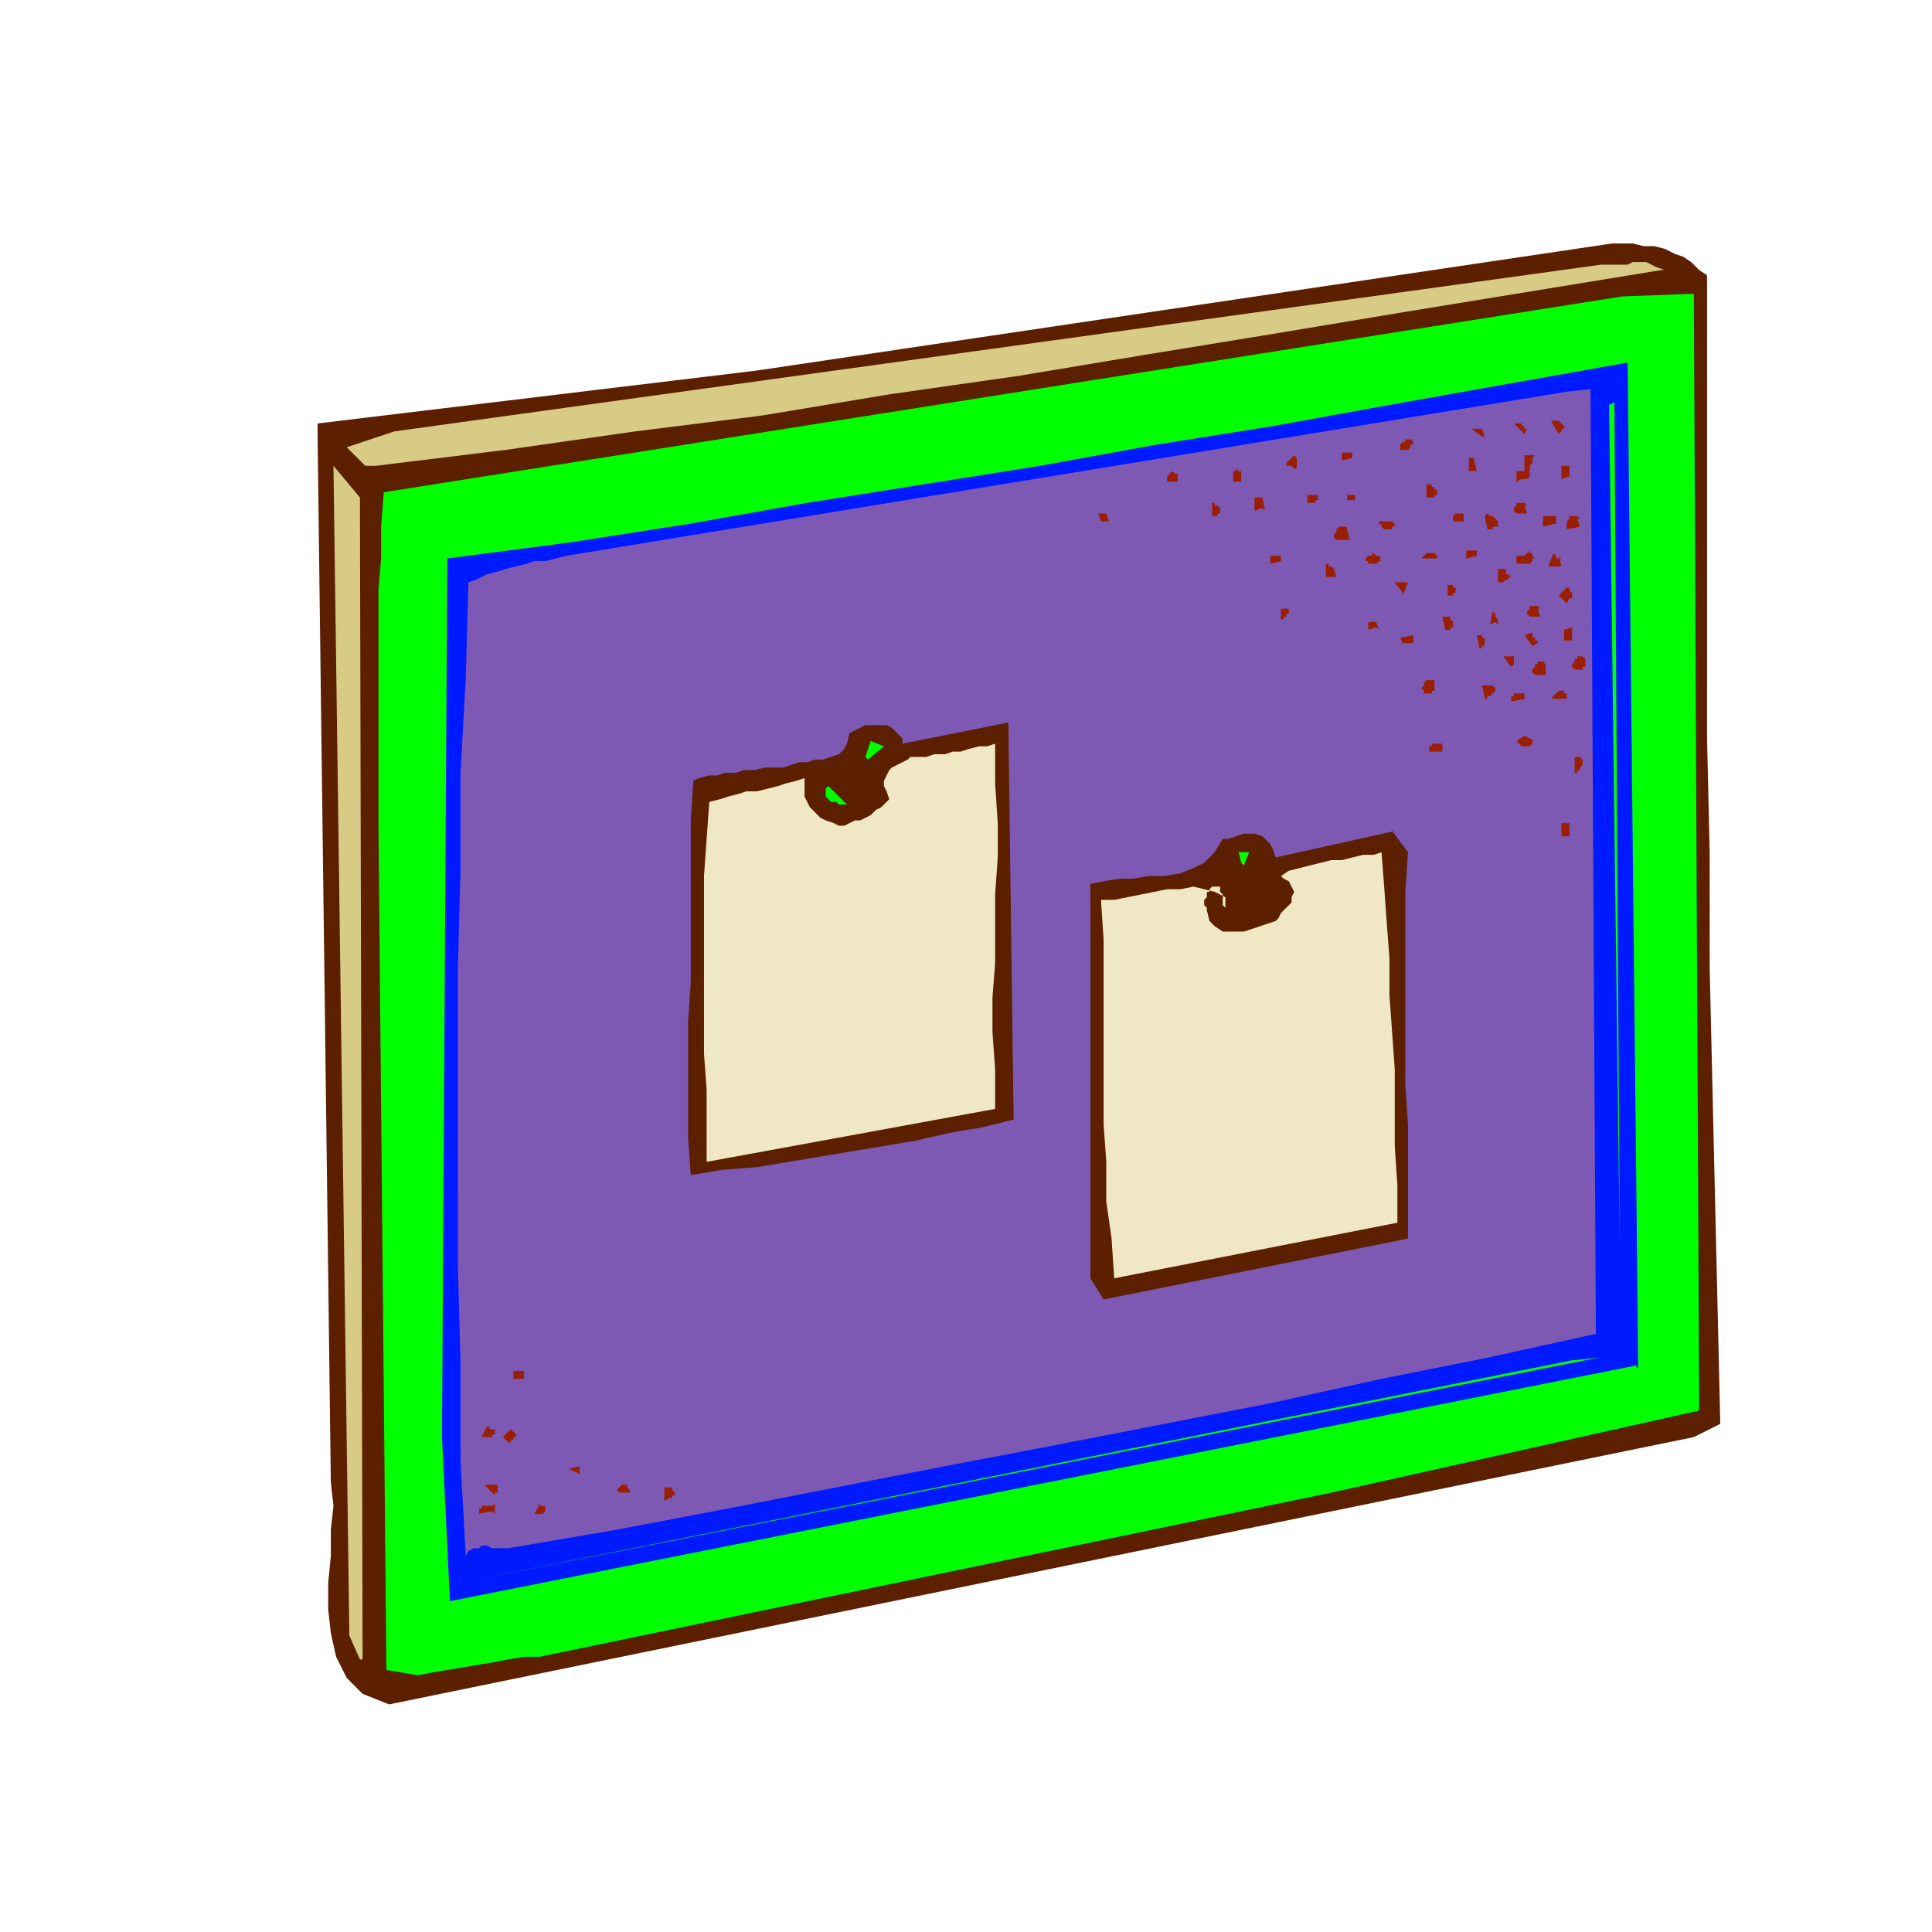 <svg xmlns="http://www.w3.org/2000/svg" width="97.333" height="97.333" fill-rule="evenodd" stroke-linecap="round" preserveAspectRatio="none" viewBox="0 0 730 730"><style>.pen1{stroke:none}.brush2{fill:#5c1f00}.brush3{fill:#d7cb86}.brush4{fill:#0f0}.brush7{fill:#991f00}.brush8{fill:#f0e8c4}</style><path fill-rule="nonzero" d="M645 104v175l1 43v44l1 43 1 43 1 43 1 43-10 5-493 101-10-4-6-6-4-8-2-9-1-9v-10l1-10v-10l1-9-1-9-5-395v-5l166-20 323-48h8l4 1h4l4 1 4 2 3 1 3 2 3 3 3 2z" class="pen1 brush2"/><path fill-rule="nonzero" d="m628 102-49 8-49 8-48 8-49 8-48 8-49 7-48 8-48 6-49 7-49 6h-4l-1-1-1-1-1-1-1-1-1-1-1-1-1-1 18-6 456-63h10l2-1h5l2 1 2 1 3 1z" class="pen1 brush3"/><path fill-rule="nonzero" d="M642 528v5l-139 31-299 62h-6l-6 1-5 1-6 1-6 1-6 1-6 1-5 1-6-1-6-1-3-319v-89l1-12v-12l1-13 468-74 27-1 2 417z" class="pen1 brush4"/><path fill-rule="nonzero" d="m618 516-448 89-3-62 2-332 46-6 45-7 45-8 44-7 44-7 44-8 44-7 44-8 45-8 45-8 4 380z" class="pen1" style="fill:#001aff"/><path fill-rule="nonzero" d="m603 504-41 9-40 8-41 9-41 8-41 8-42 8-41 8-41 8-42 8-41 7h-6l-2-1h-2l-1 1h-2l-2 1-1 2-2-36v-37l-1-37V366l1-37v-37l2-36 1-36 3-1 4-2 4-1 3-1 4-1 4-1 3-1h4l4-1 4-1 378-62 9-1 2 357z" class="pen1" style="fill:#7d59b3"/><path fill-rule="nonzero" d="m136 627-4-9-6-442 10 12 1 439z" class="pen1 brush3"/><path fill-rule="nonzero" d="m612 470-4-317 2-1 2 314v4z" class="pen1 brush4"/><path fill-rule="nonzero" d="m577 162-1 2-4-4h3v1h1v1h1zm13-2 1 1v1h-1v1l-1 1-3-5h3l1 1h1zm-30 5-4-3h4l1 3zm-27 1 1 1v1h-1v1l-1 1h-3v-2l1-1h1v-1h3zm-43 10v1h-1l-1-1h-2v-1l3-3 1 1v3zm21-3-4 1v-3h4v2zm-66 7v2h-4v-2l1-1 1-1 1 1h1v1zm24-2v4h-3v-4h1v-1l1 1h1v1zm88-4 1 4h-3v-5h2v1h1zm23-2-1 1v2l-1 1v4l-1 1h-2l-2 1v-4h3v-6h4zm13 8-3 1v-5h3v5zm-50 6v1h-1v1h-3v-5h2v1h1v1h1v1zm-66 6-3 1v-5h3l1 5zm21-5v2h-1v1h-3v-3h4zm14 2h-3v-2h3v2zm-52 2 1 1v2h-1v1h-2v-5h1v1h1l1 1zm-42 6h-2l-1-3h3l1 3zm158-6 1 3h-4l-1-1v-1l1-1v-1h3l1 1zm-23 6h-4v-2l1-1h3v3zm-26 1v1h-1v1h-3l-1-1v-1h-1v-1h5l1 1zm39-1v2h-2v1h-2l-1-5 1-1 1 1h1l1 1 1 1v1zm-57 3 1 4h-5l-1-1v-1l1-1v-1l1-1h3v1zm78-2-4 1v-4h5v3zm9-2 1 3-5 1v-3l1-1v-1h3l1 1zm-112 16-4 1v-3h4v3zm37-1 1 1h-1l-1 1h-3v-1h-1v-1l1-1h1l1-1 1 1h1l1 1zm22 0h-6l2-2h3l1 1v1zm15-1-4 1v-3h4v2zm21 1v1l-1 1h-5v-3h3l1-1 1-1v1h1v1l1 1zm-75 4 1 3h-4v-5h1v1h1l1 1zm85-5 1 4h-5l2-5 1 1v1h2zm-20 5v2h1l1 1h-1v1h-1l-1 1h-2v-5h3zm-39 9-3-4h5l-2 5zm20-2v2h-1v1h-2v-4h2v1h1zm43 4-1 2-3-3 3-3h1v1l1 1v2zm-107 3 1 1v2h-1v1h-1v1h-1v1-5h3zm95 1 1 3h-4l-1-1v-1l1-1v-1h3l1 1zm-16 5-2 1 1-5 1 1v1l1 1v2zm-45 2-3 1v-3h3l1 3zm28-3 1 1v2h-1v1h-2l-1-5h3v1h1zm-14 9h-4l-1-2 5-1v3zm60-6v5h-3v-4l3-1zm-33 4v3h-1v1h-1l-1-5h2v1h1v1zm18-2v2h1v1h1v1l-2 1-3-4 3-1zm-7 10v2l-1 1-3-4h4v1zm27 0v3h-1v1h-3l-1-1v-1l1-1v-1h1v-1h2l1 1v1zm-15 2v4h-4l-1-1v-1l1-1v-1h1v-1h2l1 1v1zm-42 7v3h-1v1h-3v-1l-1-1 1-1v-1l1-1h3v1zm22 1 1 1v1l-1 1-1 1h-1v1h-1l-1-5h5z" class="pen1 brush7"/><path fill-rule="nonzero" d="m341 281 40-8 2 150-12 3-12 2-13 3-12 2-12 2-12 2-12 2-12 2-13 1-12 2-1-14v-44l1-15v-61l1-15 2-1 4-1h3l3-1h4l3-1h4l4-1h7l3-1 3-1h3l3-1h3l3-1 3-1 2-2 1-2 1-4 2-1 2-1 2-1h8l2 1 2 2 2 2v2z" class="pen1 brush2"/><path fill-rule="nonzero" d="m575 261 1 1v2h1l-6 1v-2h1v-1h4zm17 1v2h-6l1-1 1-1 1-1h2v1h1z" class="pen1 brush7"/><path fill-rule="nonzero" d="m327 286 2-6 5 2-6 5z" class="pen1 brush4"/><path fill-rule="nonzero" d="M376 281v15l1 15v13l-1 14v26l-1 13v13l1 14v15l-109 20v-27l-1-14v-67l1-14 1-14 4-1 3-1 4-1 3-1h4l4-1 4-1 3-1 4-1 3-1v7l1 2 1 2 2 2 2 2 2 1 3 1 2 1h2l2-1 2-1h2l2-1 2-1 2-2 2-1 1-1 2-2-1-3-1-2v-2l1-2 1-2 1-1 2-1 2-1 2-1 1-1h6l3-1h4l3-1h3l3-1 4-1h3l3-1z" class="pen1 brush8"/><path fill-rule="nonzero" d="M579 280v1l-1 1h-3l-2-2 3-2 4 2zm-34 1v3h-5v-2h1v-1h4v1z" class="pen1 brush7"/><path fill-rule="nonzero" d="M319 304h-2l-1-1h-2l-1-1-1-1v-3l1-1 7 7z" class="pen1 brush4"/><path fill-rule="nonzero" d="M598 287v2l-1 1v1h-1v1h-1v-6h2l1 1z" class="pen1 brush7"/><path fill-rule="nonzero" d="m526 314 6 8-1 15v73l1 15v43l-115 23-5-8V334l5-1 6-1h5l6-1h6l6-1 5-2 4-2 4-4 3-5h2l3-1 3-1h4l3 1 1 1 2 2 1 2 1 3 45-10z" class="pen1 brush2"/><path fill-rule="nonzero" d="M593 316h-3v-5h3v5z" class="pen1 brush7"/><path fill-rule="nonzero" d="m469 326-1-4h4l-2 5z" class="pen1 brush4"/><path fill-rule="nonzero" d="m522 322 1 13 1 14 1 13v14l1 14 1 14v29l1 15v14l-107 21-1-15-2-14v-15l-1-14v-70l-1-15h5l5-1 5-1 5-1 5-1h5l5-1 4 1 4 1 4 2v4l-1-1v-4l-1-1v-2h-3l-1 1v1h-1v2l-1 1v2l1 1v1l1 4 2 2 3 2h8l3-1 3-1 3-1 3-1 1-1 1-2 1-1 2-2 1-1v-2l1-2-1-2-1-2-2-1-1-1 3-2 4-1 4-1 4-1 4-1h4l4-1 4-1h4l3-1z" class="pen1 brush8"/><path fill-rule="nonzero" d="M198 518v3h-4v-3h4v1z" class="pen1 brush7"/><path fill-rule="nonzero" d="m179 597 415-83 10-1-425 84z" class="pen1 brush4"/><path fill-rule="nonzero" d="M187 540v2h-1v1h-4l2-4h1v1h2zm8 2v1h-1v1h-1v1h-1l-2-2 3-3 1 1 1 1v1zm24 15-4-2 4-1v3zm-31 4v3h-1v1l-4-4h5v1zm50 1v2h-4l-1-1 1-1 1-1h2v1l1 1zm16 1 1 1v1h-1v1h-1l-2 1v-5h3v1zm-68 8-5 1v-2h1v-1h4l1-1v4zm20-3v3l-1 1h-3l2-4v1h2z" class="pen1 brush7"/></svg>
